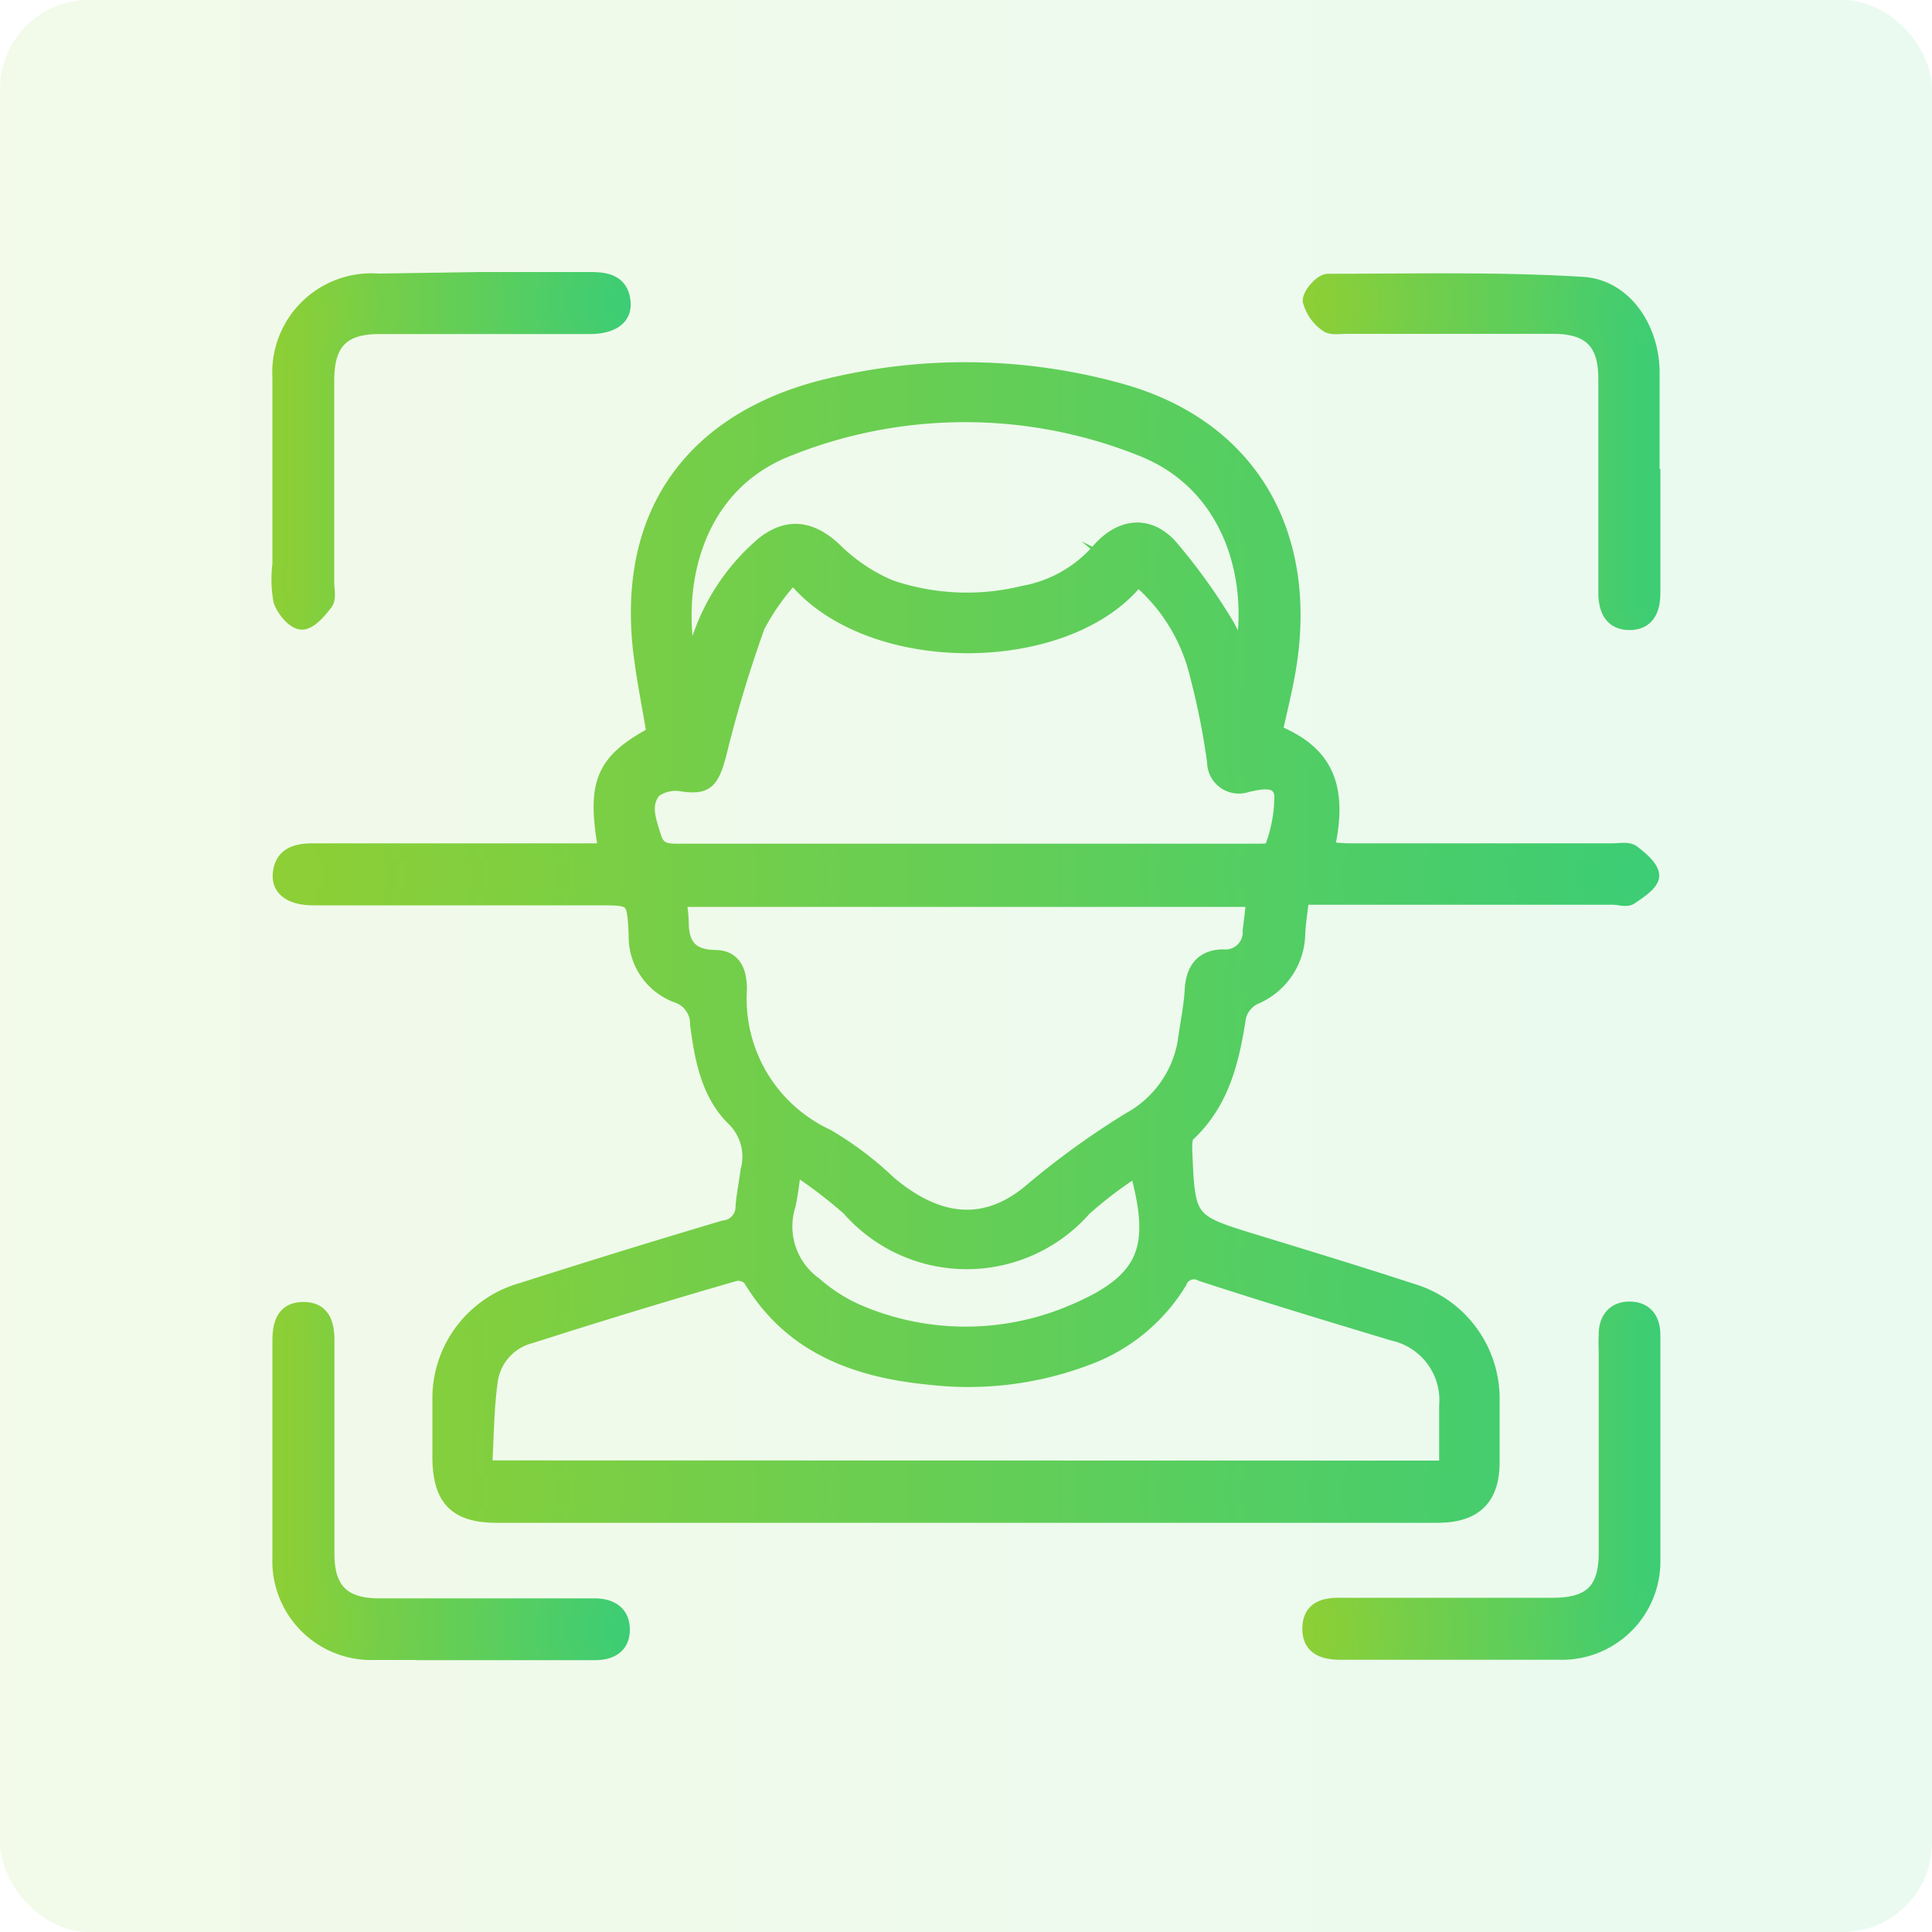 <svg xmlns="http://www.w3.org/2000/svg" xmlns:xlink="http://www.w3.org/1999/xlink" viewBox="0 0 100 100"><defs><style>.cls-1{opacity:0.1;}.cls-2{opacity:0.11;fill:url(#linear-gradient);}.cls-3,.cls-4,.cls-5,.cls-6,.cls-7{stroke-miterlimit:10;stroke-width:0.8px;}.cls-3{fill:url(#linear-gradient-2);stroke:url(#linear-gradient-3);}.cls-4{fill:url(#linear-gradient-4);stroke:url(#linear-gradient-5);}.cls-5{fill:url(#linear-gradient-6);stroke:url(#linear-gradient-7);}.cls-6{fill:url(#linear-gradient-8);stroke:url(#linear-gradient-9);}.cls-7{fill:url(#linear-gradient-10);stroke:url(#linear-gradient-11);}</style><linearGradient id="linear-gradient" y1="50" x2="100" y2="50" gradientUnits="userSpaceOnUse"><stop offset="0" stop-color="#8ecf35"/><stop offset="1" stop-color="#3ccd75"/></linearGradient><linearGradient id="linear-gradient-2" x1="14.51" y1="48.78" x2="85.45" y2="48.78" xlink:href="#linear-gradient"/><linearGradient id="linear-gradient-3" x1="14.11" y1="48.78" x2="85.85" y2="48.78" xlink:href="#linear-gradient"/><linearGradient id="linear-gradient-4" x1="14.45" y1="23.31" x2="32.24" y2="23.31" xlink:href="#linear-gradient"/><linearGradient id="linear-gradient-5" x1="14.05" y1="23.31" x2="32.64" y2="23.31" xlink:href="#linear-gradient"/><linearGradient id="linear-gradient-6" x1="67.86" y1="23.36" x2="85.55" y2="23.36" xlink:href="#linear-gradient"/><linearGradient id="linear-gradient-7" x1="67.46" y1="23.36" x2="85.95" y2="23.36" xlink:href="#linear-gradient"/><linearGradient id="linear-gradient-8" x1="14.49" y1="76.66" x2="32.23" y2="76.66" xlink:href="#linear-gradient"/><linearGradient id="linear-gradient-9" x1="14.09" y1="76.66" x2="32.63" y2="76.66" xlink:href="#linear-gradient"/><linearGradient id="linear-gradient-10" x1="67.81" y1="76.66" x2="85.55" y2="76.66" xlink:href="#linear-gradient"/><linearGradient id="linear-gradient-11" x1="67.41" y1="76.66" x2="85.95" y2="76.66" xlink:href="#linear-gradient"/></defs><g id="Layer_1" data-name="Layer 1"><rect class="cls-2" width="100" height="100" rx="4.62"/><path class="cls-3" d="M31.38,44.05c-.64-3.53-.17-4.63,2.49-6.06-.25-1.54-.57-3.05-.73-4.58-.77-7.83,3.75-12,9.76-13.42a29.93,29.93,0,0,1,15.24.3c6.69,1.93,9.85,7.57,8.45,14.82-.18.94-.41,1.86-.61,2.79,2.44,1,3.49,2.59,2.68,6.09.4,0,.79.06,1.17.06H83.48c.33,0,.76-.09,1,.07.42.32,1,.81,1,1.2s-.66.81-1.1,1.11c-.21.14-.58,0-.87,0H67.37c-.08.68-.18,1.28-.21,1.9a3.62,3.62,0,0,1-2.25,3.28,1.57,1.57,0,0,0-.81,1c-.35,2.26-.85,4.43-2.62,6.08-.17.15-.18.53-.17.81.15,3.73.15,3.73,3.72,4.82,2.68.82,5.37,1.64,8,2.5a5.8,5.8,0,0,1,4.19,5.53c0,1.11,0,2.22,0,3.33,0,1.87-.91,2.74-2.82,2.74H25.71c-2.09,0-2.92-.84-2.93-3,0-1,0-2.08,0-3.11A5.8,5.8,0,0,1,27,66.8q5.22-1.67,10.47-3.23a1.1,1.1,0,0,0,1-1.12c.05-.62.18-1.24.26-1.86a2.76,2.76,0,0,0-.73-2.69c-1.31-1.28-1.65-3.1-1.88-4.87A1.57,1.57,0,0,0,35,51.49a3.23,3.23,0,0,1-2.06-3.13c-.1-1.9-.1-1.9-2-1.9H16.23c-1.15,0-1.79-.45-1.71-1.24.1-1,.86-1.17,1.7-1.17H31.38ZM74.89,76c0-1.17,0-2.2,0-3.23A3.56,3.56,0,0,0,72.12,69c-3.31-1-6.63-2-9.93-3.08a.81.81,0,0,0-1.15.42,9.37,9.37,0,0,1-4.79,3.93,17.32,17.32,0,0,1-8.18,1c-3.77-.37-7.14-1.6-9.22-5.1a.89.89,0,0,0-.8-.26C34.51,66.93,31,68,27.47,69.13a2.81,2.81,0,0,0-2.09,2.25c-.22,1.5-.21,3-.31,4.61Zm-10-29.46H35.11a7.56,7.56,0,0,1,.14,1.17c0,1.21.47,1.84,1.76,1.86,1,0,1.25.77,1.25,1.64a7.87,7.87,0,0,0,4.53,7.62A17.21,17.21,0,0,1,46,61.25c2.54,2.14,5.05,2.44,7.49.31a41.72,41.72,0,0,1,5-3.6,5.7,5.7,0,0,0,2.86-4c.12-.91.32-1.82.37-2.73s.43-1.68,1.59-1.69a1.29,1.29,0,0,0,1.41-1.37C64.79,47.63,64.85,47.12,64.91,46.53Zm-6-16.62c-3.61,4.63-14,4.72-17.84-.13a12.34,12.34,0,0,0-1.85,2.6,66.09,66.09,0,0,0-2,6.64c-.38,1.42-.66,1.71-1.87,1.54a1.93,1.93,0,0,0-1.48.32c-.65.76-.26,1.65,0,2.51.22.63.66.67,1.21.67H65c.29,0,.8,0,.83-.11a7.52,7.52,0,0,0,.53-2.82c-.14-.92-1.08-.7-1.84-.53a1.24,1.24,0,0,1-1.64-1.16A37,37,0,0,0,62,35,9.38,9.38,0,0,0,58.87,29.91ZM35.68,34.45c.22-.56.37-.93.51-1.3a11,11,0,0,1,3.36-5c1.29-1,2.47-.77,3.65.34a9.1,9.1,0,0,0,2.89,1.93,12.29,12.29,0,0,0,6.88.3,6.77,6.77,0,0,0,3.89-2.18c1.1-1.28,2.49-1.51,3.65-.3a30,30,0,0,1,3,4.17,10,10,0,0,1,.74,1.71c.83-3.6-.19-9-5.24-10.94a24.63,24.63,0,0,0-18.28.06C35.83,25.19,34.8,30.54,35.68,34.45Zm5.39,25.9a17.91,17.91,0,0,1-.28,2,3.7,3.7,0,0,0,1.37,4.14,8.65,8.65,0,0,0,2.22,1.42,14.14,14.14,0,0,0,10.71.2c4.36-1.72,4.91-3.47,3.76-7.64a21.34,21.34,0,0,0-2.74,2.07,8.08,8.08,0,0,1-12.15,0A24.1,24.1,0,0,0,41.07,60.35Z"/><path class="cls-4" d="M24.9,14.48c1.89,0,3.77,0,5.66,0,.86,0,1.59.15,1.68,1.17.07.79-.57,1.24-1.73,1.24-3.62,0-7.25,0-10.87,0-1.93,0-2.73.82-2.74,2.77V30.19c0,.33.11.76-.06,1-.32.42-.81,1-1.21,1s-.93-.64-1.08-1.11a6.11,6.11,0,0,1-.05-1.87c0-3.21,0-6.43,0-9.65a4.73,4.73,0,0,1,5.08-5Z"/><path class="cls-5" d="M85.54,24.91c0,1.93,0,3.85,0,5.77,0,.85-.27,1.53-1.2,1.53s-1.21-.7-1.21-1.53q0-5.55,0-11.09c0-1.87-.82-2.7-2.69-2.71H69.69c-.33,0-.77.08-1-.09a2.17,2.17,0,0,1-.86-1.22c0-.34.58-1,.91-1,4.39,0,8.8-.11,13.18.16,2.12.13,3.53,2.21,3.58,4.44,0,1.92,0,3.84,0,5.76Z"/><path class="cls-6" d="M24.83,85.52c-1.81,0-3.62,0-5.43,0a4.72,4.72,0,0,1-4.9-4.9c0-3.73,0-7.46,0-11.2,0-.87.19-1.63,1.21-1.63s1.21.79,1.2,1.65v11c0,1.86.84,2.69,2.7,2.69H30c.25,0,.51,0,.77,0,.8,0,1.42.34,1.43,1.2s-.59,1.2-1.41,1.2h-6Z"/><path class="cls-7" d="M85.54,75.11c0,1.85,0,3.7,0,5.55a4.7,4.7,0,0,1-4.82,4.85c-3.77,0-7.54,0-11.31,0-.89,0-1.62-.23-1.6-1.24s.75-1.18,1.57-1.17h11c2,0,2.77-.81,2.77-2.74,0-3.47,0-6.95,0-10.42a8.77,8.77,0,0,1,0-.89c0-.76.42-1.3,1.23-1.28s1.16.56,1.16,1.34Z"/></g></svg>